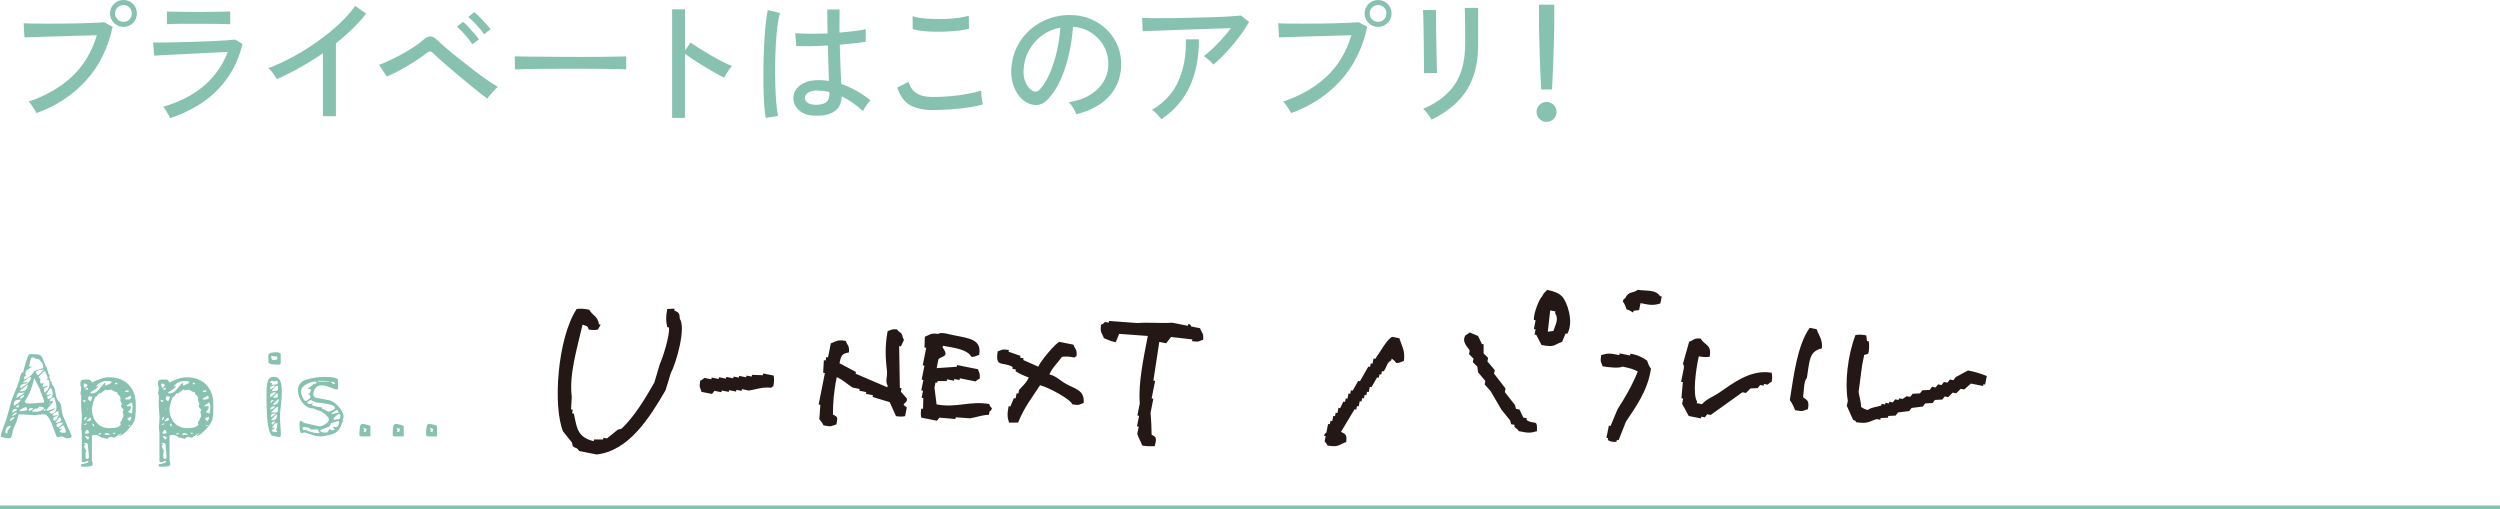 <?xml version="1.0" encoding="UTF-8"?>
<svg id="_レイヤー_2" data-name="レイヤー 2" xmlns="http://www.w3.org/2000/svg" viewBox="0 0 680 138.51">
  <defs>
    <style>
      .cls-1 {
        fill: none;
        stroke: #87c1b0;
        stroke-miterlimit: 10;
        stroke-width: 1.02px;
      }

      .cls-2 {
        fill: #87c1b0;
      }

      .cls-3 {
        fill: #231815;
        fill-rule: evenodd;
      }
    </style>
  </defs>
  <g id="moji">
    <path class="cls-3" d="M315.33,93c-.54,3.51-1.07,7.02-1.61,10.53l.47.09c-.32,1.58-.63,3.16-.95,4.75l.47.09c-.25,1.27-.51,2.53-.76,3.8.15,1.71.29,4.18.29,5.98,1.53.74,1.28,1.17.85,3.13-1.22-.02-1.83.09-3.41-.19-.3-1-1.15-2.25-1.33-3.23.13-.63.25-1.27.38-1.9l-.47-.09c.19-.95.38-1.9.57-2.85l-.47-.09c.22-1.11.44-2.21.66-3.32-.44-5.32.97-12.08,2.18-18.32-2.59-.19-5.19-.38-7.78-.57-.32.76-.63,1.52-.95,2.28-1.58-.33-2.1-.68-3.23-1.14-.49-1.45-1.07-1.42-.76-3.61.6-.18.89-.67,1.14-.76l.95.19.09-.47c2.59.19,5.19.38,7.78.57,2.8-.25,6.64.13,9.39-.1,1.42.28,2.85.57,4.27.85l.09-.47c.82.03.74.61.85.66.79.16,1.58.32,2.37.47.49,1.45,1,1.09.85,3.13-1.37.41-.97.68-3.04.38l.09-.47c-1.93-.22-3.86-.44-5.79-.66-.44.57-.88,1.14-1.33,1.71-.63-.13-1.26-.25-1.9-.38ZM285.46,101.84c1.83.48,2.78,1.54,3.98,2.28,2.75,1.68,5.66,1.81,5.31,5.5-1.37.41-.97.68-3.04.38-.65-1.5-6.5-4.64-8.82-5.22-2.19,3.44-4.18,5.77-5.97,10.16-.82,0-1.64,0-2.47,0-.42-1.4-.56-2.19-.1-4.46l.47.09.95-2.28.47.09.28-1.42.47.09.19-.95c.88-1.11,1.95-1.82,2.65-3.42-.99-.36-2.66-1.05-3.6-1.71l.09-.47-.95-.19.09-.47c-2.65-1.63-4.84.36-4.08-4.27,1.37-.41.97-.68,3.04-.38l-.09.47c1.07.38,2.15.76,3.23,1.14l-.09.47.95.19-.09.47c1.36.6,2.72,1.2,4.08,1.8.57-1.45,4.74-6.48,5.78-6.74,1.26.25,2.53.51,3.79.76.49,1.45,1,1.09.85,3.13-.62.29-.06-.07-.57.38-1.46-.31-2.47-.35-3.41-.19-1.13,1.61-2.54,2.79-3.41,4.75ZM254.73,100.14c1.83-.13,3.67-.25,5.5-.38l.09-.47c1.9.38,3.79.76,5.69,1.14.32,1.09.6.99.48,2.56-.43.11-1.14.76-1.14.76-1.42-.28-2.85-.57-4.27-.85l-.09.47-1.42-.28-.09.47c-.63-.13-1.26-.25-1.9-.38l-.09.47c-.82,0-1.64,0-2.47,0l-.09.47-.47-.09c-.09.47-.19.95-.28,1.42.19,1.52.38,3.04.57,4.55,5.41,1.03,8.92-1.01,14.32-.1.26.7.22.63.76,1.14-.46.9-.02.42-.66.85l-.19.95c-1.78,0-3.55.72-5.12.95-1.3-.09-2.59-.19-3.89-.28l-.09.47c-1.45-.13-2.91-.25-4.36-.38-.22.28-.44.57-.66.85-1.42-.28-2.85-.57-4.27-.85-.14-.82-.19-1.21,0-2.47l.47.09.09-2.94-.47-.09.38-1.9-.47-.09c.19-.95.38-1.9.57-2.85l-.47-.09c.25-1.27.51-2.53.76-3.8l-.47-.09c.32-1.58.63-3.16.95-4.75l-.47-.09c.03-.98.06-1.96.09-2.94,1.45-.49,1.42-1.07,3.6-.76.91-.59,2.88.08,4.36.38,4.23.84,7.54,1.13,6.83,5.31-.94.28-.88.51-2.09.57-1.12-2.03-4.5-2.45-7.78-3.03l-.09.47c2.06,2.7-.44,2.29-1.14,3.23-.16.79-.32,1.58-.47,2.37ZM227.6,102.61c-.84,3.91-1.02,7.04-1.04,10.15,1.44.69,1.26.83.95,2.66-1.62.49-1.03.73-3.51.29-.23-.69-1.08-1.51-1.14-1.71.09-1.3.19-2.59.28-3.89l-.47-.09c.57-2.85,1.14-5.69,1.7-8.54l-.47-.09c.06-1.14.13-2.28.19-3.42l.47.09.19-.95.47.09c.25-1.27.51-2.53.76-3.8,1.55-.53,1.63-1.1,4.08-.67.49,1.45,1,1.09.85,3.13-1.75.37-2.1.55-2.56,2.94,1.49.79,2.97,1.58,4.46,2.37l-.09.47c2.88,1.23,5.76,2.47,8.63,3.7l.09-.47c-.75-1.24,0-2.36-.19-3.99-.39-3.29-.6-6.73.19-10.82,1.09-.32.99-.6,2.56-.48.37.71.85.66,1.23,1.23.38.57.15,1,.66,1.61-.28.6-.57,1.2-.85,1.8l-.47-.09c.06,3.8.13,7.59.19,11.39l.47.09-.19.95c.54.6,1.08,1.2,1.61,1.8.28,1.1-.92,1.27-.85,1.8l.85.66c-.16.79-.32,1.58-.47,2.37-.82.14-1.21.19-2.47,0-.57-1.26-1.14-2.53-1.71-3.8-1.55-.47-3.1-.95-4.65-1.42l.09-.47c-.63-.13-1.26-.25-1.9-.38l.09-.47-1.9-.38.09-.47-1.9-.38c-1.4-.84-2.56-2.09-4.36-2.85ZM158.45,88.31c-1.53,6.7-3.69,13.58-2.93,19.64-.06,1.14-.13,2.28-.19,3.42l.47.09c-.06.32-.13.63-.19.95l.47.09c.85,3.62.76,6.38,5.41,7.5l.09-.47c.82,0,1.64,0,2.47,0l.09-.47c.32.06.63.13.95.19.98-.79,1.96-1.58,2.94-2.37.35-.1.7-.19,1.04-.29,3.41-3.19,6.39-8.11,8.91-12.53.51-1.71,1.01-3.42,1.52-5.12.65-1.25,2.77-7.8,2.46-9.87l-.47-.09c-.37-1.68-.42-2.66,0-4.93.66-.03,1.33-.06,1.99-.1l-.09.47c1.32.6,1.45.84,1.52,2.28,1.73,2.53-.94,11.96-2.46,14.8-.47,1.55-.95,3.1-1.42,4.65-4.41,7.6-10.04,16.51-18.77,17.47l-4.74-.95c-.63-1.1-1.02-.62-1.71-1.33-.09-.35-.19-.7-.28-1.04-.79-.98-1.58-1.96-2.37-2.94-2.8-6.72-1.58-25.26,3.69-33.31.95-.16,1.95-.1,3.41.19,1,1.72,2.3,1.65,2.66,3.98l.47.09c-.25.44-.51.89-.76,1.33-.82.14-1.21.19-2.47,0-.42-1.02-.32-.88-1.71-1.33ZM207.59,101.58l2.85.57c.15.88.15,1.58-.09,2.94-.62.29-.06-.07-.57.38-2.36-.28-4.2.48-6.07.76-.63-.13-1.26-.25-1.9-.38l-.09.47c-.47-.09-.95-.19-1.42-.28l-.09.47-1.9-.38-.09.47c-.63-.13-1.26-.25-1.9-.38l-.09.47c-.63-.13-1.26-.25-1.9-.38l-.66.85c-.95-.19-1.9-.38-2.85-.57-.41-1.37-.68-.97-.38-3.04.49-.13,1.11-.75,1.14-.76l1.9.38.09-.47c.63.13,1.26.25,1.9.38l.09-.47c.63.13,1.26.25,1.9.38l.09-.47c.63.13,1.26.25,1.9.38l.09-.47,1.42.28.09-.47,1.9.38.09-.47,1.42.28.09-.47c.98.03,1.96.06,2.94.09l.09-.47Z"/>
    <path class="cls-3" d="M446.22,82.44c-.13.63-.25,1.27-.38,1.9l-1.52.19-.09.47c-.28-.05-.79-.6-1.8-.85-.22-.74-.57-1.6-1.04-2.18.46-.9.02-.42.66-.85,1.01-2.06,1.99-1.19,3.41-2.28,2.44.35,4.87-.13,6.07,1.71l.47.09-.38,1.9c-1.83.55-2.63.5-5.41-.09ZM540.42,102.24l-.47,2.37-.47-.09-.09.47c-1.11-.22-2.21-.44-3.32-.66-.6.54-1.2,1.08-1.8,1.61l-.95-.19c-.41.41-.82.82-1.23,1.23l-.95-.19-1.23,1.23-.95-.19c-.22.28-.44.57-.66.85l-1.99.1-.66.85-1.99.1-.66.85c-1.01.13-2.02.25-3.04.38l-.66.85c-1.01.13-2.02.25-3.04.38l-.66.85c-.66.03-1.33.06-1.99.1l-.09.47c-.66.03-1.33.06-1.99.1l-.09.47-.95-.19c-2.2.66-2.36,1.35-5.6.86-.43-.65.04-.19-.85-.66-.57-1.26-1.14-2.53-1.71-3.8.09-.47.19-.95.28-1.42-.87-4.72-.04-12.41,2.08-17.84.88-.15,1.58-.15,2.94.09.06.51.13,1.01.19,1.52l.47.09c.13.27.23,2.76-.19,3.42l-1.04.29-.57,2.85c-.32,2.4-.63,4.81-.95,7.21.15,1.19.67,2.59.67,4.08.67.42.71.52,1.8.85,1.07-.8,2.37-.8,3.7-1.23l.09-.47.95.19.09-.47c.32.06.63.13.95.19l.09-.47.95.19.66-.85c.32.06.63.13.95.19l.09-.47.95.19,1.14-.76.95.19.66-.85,1.99-.1.66-.85c.66-.03,1.33-.06,1.99-.1l.66-.85.95.19.66-.85.95.19.66-.85.95.19c.22-.28.44-.57.66-.85l.95.19c.22-.28.44-.57.66-.85,1.11-.6,2.21-1.2,3.32-1.8,2.06.38,3.71.94,5.12,1.52ZM492.23,89.16c.63.13,1.26.25,1.9.38.61,1.82,1.65,2.7,1.42,5.22-3.59.79-3.32,3.54-4.08,8.07-.85.65-.74,3.32-1.04,5.22,1.34.92,1.68,1.08,1.33,3.23-1.62.49-1.03.73-3.51.29-.23-.75-.93-2.17-1.42-2.75,1.06-6.59,2.01-14.86,5.4-19.65ZM420.8,78.84c1.83.36,3.1.81,4.08,1.8,1.3,1.31,3.32,6.8,1.43,10.15l-.47-.09-.95,2.28c-2.38.82-1.87,1.58-5.6.86-.47-.92-.95-1.83-1.42-2.75l-.47-.09.28-1.42-.47-.09.47-2.37-.47-.09c-.14-1.79,1.55-5.93,2.27-6.45.5-1.11.71-.95,1.33-1.71ZM462.07,96.95c-.8,3.48-1.71,10.43-.47,12.24l-.09.47,1.42.28c1.25-1.43,3.03-2.02,4.55-3.04,3.68-2.46,8.57-6.54,14.42-5.51.14.82.19,1.21,0,2.47-.62.19-.85.65-1.14.76l-.95-.19-.09.47-.95-.19c-.22.28-.44.57-.66.85-.66.03-1.33.06-1.99.1-.41.41-.82.82-1.23,1.23l-.95-.19c-2.88,2.06-5.75,4.11-8.63,6.17l-.95-.19c-.22.28-.44.57-.66.85l-.95-.19-.09.47c-1.11-.22-2.21-.44-3.32-.66-.6-1.11-1.2-2.21-1.8-3.32.09-.47.19-.95.28-1.42l-.47-.09c.13-1.45.25-2.91.38-4.37l-.47-.09c.25-1.27.51-2.53.76-3.8.1-.91-.28-1.04-.28-1.04.57-2.02,1.14-4.05,1.71-6.07,1.45-.49,1.09-1,3.13-.86,1.23,2.04,2.99,1.44,2.47,4.93-.88.15-1.58.15-2.94-.09ZM423.08,84.72l-.09.47c1.07,1.56.13,2.99-.47,4.84-.51.06-1.01.13-1.52.19.22-1.93.44-3.86.66-5.79l1.42.28ZM443.48,96.2c2.23.41,3.24,1.01,4.55,1.9.22.74.57,1.6,1.04,2.18-.92,6.17-4.26,10.5-6.82,14.43-.66,1.68-1.33,3.35-1.99,5.03l-.47-.09-.09.47c-.59.23-1.96-.01-2.37-.47l.09-.47-.47-.09.66-3.32.47.09c.63-1.52,1.26-3.04,1.9-4.56,2-3.1,3.9-6.32,5.5-10.25-.98-.61-2.48-1-4.17-1.33-.85.52-3.95.19-5.41-.09-.41-1.37-.68-.97-.38-3.04,1.74-.52,2.27-.56,4.93,0l.09-.47c.95.19,1.9.38,2.85.57l.09-.47ZM399.75,90.43c.76.32,1.52.63,2.28.95.35.73.7,1.45,1.04,2.18l.47.09c0,.82,0,1.64,0,2.47.41.41.82.82,1.23,1.23l-.19.95c.66.79,1.33,1.58,1.99,2.37l-.19.95c1.04,1.36,2.09,2.72,3.13,4.08l-.19.95c.92,1.17,1.83,2.34,2.75,3.51l.28,1.04.95.19c.35.73.7,1.45,1.04,2.18l.95.19-.09.47c2.2,1.46,3.03-.5,2.85,3.04-1.74.52-2.27.56-4.93,0-.39-.7-.74-.66-1.23-1.23l.09-.47-.95-.19-.28-1.04c-.79-.98-1.58-1.96-2.37-2.94-.98-1.68-1.96-3.35-2.94-5.03-.54-.6-1.08-1.2-1.61-1.8l.19-.95c-.66-.79-1.33-1.58-1.99-2.37l-.19-1.52c-.41-.41-.82-.82-1.23-1.23l.19-.95c-.41-.41-.82-.82-1.23-1.23l.19-.95c-.35-.8-2.35-2.33-1.14-4.18,0,0,.96-.53,1.14-.76ZM364.76,117.48c1.46.65,1.6.99,1.42,2.75-2.05.7-1.97,1.51-5.12.95-.17-.61-.68-.91-.76-1.14.09-.47.19-.95.28-1.42l-.47-.09c.3-.83.66-.85.66-.85.16-.79.32-1.58.47-2.37l.47.09.19-.95.47.09.28-1.42.47.09.19-.95.47.09c.09-.47.19-.95.28-1.42l.47.09c.28-.6.57-1.2.85-1.8l.47.09.19-.95.47.09.28-1.42.47.09.19-.95.47.09c.51-.89,1.01-1.77,1.52-2.66l.47.09c.76-1.33,1.52-2.66,2.28-3.99l.47.09.19-.95.47.09.28-1.42.47.09c1.01-1.32,3.35-5.65,4.65-5.98.63.13,1.26.25,1.9.38.63,2.05,1.64,3.33,1.24,6.17-.94.28-.88.51-2.09.57-.41-.66-.62-.72-1.23-1.23l-.09.47c-1.43.86-1.08,1.62-2.09,3.04l-.47-.09-.19.95-.47-.09-.19.95-.47-.09c-.51.89-1.01,1.77-1.52,2.66l-.47-.09-.28,1.42-.47-.09-.19.95-.47-.09-.19.95-.47-.09-.19.95-.47-.09-.28,1.42-.47-.09-.19.95-.47-.09c-1.23,2.06-2.46,4.11-3.7,6.17Z"/>
    <g>
      <path class="cls-2" d="M17.3,113.47c.26.68.66,1.62,1.2,2.82.36.75.69,1.49.99,2.24,0,.27-.1.45-.29.54-.19.09-.47.14-.83.14-.2,0-.4-.03-.58-.1-.18-.07-.29-.11-.34-.14-.32-.16-.6-.24-.85-.24-.11,0-.28.03-.49.1-.21.07-.37.1-.46.1-.11,0-.23-.14-.36-.42-.12-.28-.28-.71-.46-1.27-.07-.16-.13-.32-.19-.49-.06-.17-.12-.34-.19-.53-.05-.09-.19-.46-.44-1.12s-.56-1.22-.93-1.7c-.37-.48-.75-.71-1.14-.71-.45,0-.88.03-1.29.1-.16.02-.35.05-.56.07-.22.02-.47.03-.76.03-.63,0-1.29-.03-1.97-.1-1.36-.07-2.12-.1-2.28-.1-.23.86-.42,1.51-.58,1.95-.16.44-.46,1.18-.92,2.22-.09.23-.16.52-.2.88-.07.48-.16.84-.29,1.09-.12.25-.33.37-.63.37-.41,0-.76-.03-1.05-.08-.29-.06-.69-.18-1.19-.36,0-.38.08-.82.24-1.31.16-.49.4-1.13.71-1.92l.31-.75c.18-.54.37-1.16.56-1.84.19-.68.32-1.14.39-1.39.34-1.43.66-2.53.95-3.3.16-.43.4-1.01.71-1.73.07-.18.22-.54.44-1.07.23-.53.41-1.07.54-1.61l.17-.17c.04-.16.1-.46.17-.9.07-.44.18-.81.34-1.1.16-.29.36-.44.61-.44,0-.36.21-1.22.63-2.58.42-1.36.74-2.13.97-2.31,1.18,0,1.96.02,2.36.07.4.05.71.2.93.48.23.27.46.79.71,1.56l.41.82-.03.31c.14,0,.24.09.32.27.08.18.16.45.25.82.09.39.19.71.29.97.1.26.24.46.42.6-.05,0-.09.02-.14.07l-.1.1c0,.16.07.4.2.71.16.27.24.52.24.75h.44s-.09.11-.14.2-.07.17-.07.24c0,.11.14.35.41.71.27.41.41.66.41.75l.14.75c.14.93.31,1.6.51,2.01.18.34.37.59.58.75.16.14.29.33.39.58.1.25.2.78.29,1.6.07.68.23,1.36.49,2.04ZM2.39,116.75c.31-.33.49-.63.56-.9l-.31-.03c-.32,0-.59.18-.82.54-.23.36-.34.71-.34,1.05,0,.16.02.28.05.37.03.09.12.14.25.14.11,0,.2-.08.27-.26.07-.17.1-.29.1-.36h-.27s.19-.23.49-.56ZM3.48,114.03c.28-.24.47-.4.56-.49l-.44-.03c-.2,0-.4.11-.59.34s-.29.37-.29.44l.03.27c.2-.11.45-.29.73-.53ZM4.65,112.25h-.24c-.32,0-.72.28-1.22.85.57,0,1.05-.28,1.46-.85ZM3.92,112c.31-.15.55-.33.73-.56-.05-.16-.22-.24-.51-.24-.25,0-.44.08-.58.24-.14.16-.2.36-.2.61l.03.2s.22-.11.53-.25ZM4.19,108.97c-.28.17-.43.5-.43,1l.04.41c.13-.09.36-.23.66-.41.31-.18.57-.37.78-.58s.37-.43.46-.68h-.2c-.59,0-1.02.09-1.31.26ZM5.09,110.79v-.81l-.88.81h.88ZM4.8,107.14c-.1.21-.19.44-.25.66-.07.23-.11.39-.14.48.2-.11.56-.32,1.07-.63.51-.31.93-.58,1.27-.83h-1.49c-.2,0-.36.11-.46.32ZM6.84,111.71c.35-.09.53-.26.53-.51,0-.14-.04-.24-.12-.32-.08-.08-.18-.12-.29-.12-.07,0-.32.11-.75.32s-.75.4-.95.56c.04.14.15.2.31.2h.2c.36,0,.72-.05,1.07-.14ZM6.18,105.66c-.2.14-.38.27-.54.41-.16.14-.24.26-.24.37.75,0,1.26-.11,1.53-.32.27-.21.49-.7.65-1.44h-.2c-.25.29-.64.62-1.19.99ZM6.52,107.43c-.09.05-.24.11-.44.2-.2.09-.36.2-.48.32-.11.12-.17.28-.17.46.23,0,.47-.09.73-.27s.39-.37.39-.58l-.04-.14ZM7.23,104.23c-.16.07-.39.12-.68.17-.36.07-.63.16-.8.27-.17.11-.26.34-.26.68,0,.04.03.09.08.14.06.05.1.07.12.07,1.86-1.09,2.78-2.07,2.78-2.96h-.24c-.14,0-.5.21-1.1.65s-.9.71-.9.85c.18,0,.41-.04.68-.12.27-.08.49-.12.65-.12-.07.18-.18.31-.34.37ZM6.49,102.98l.03.24c.57-.16,1.1-.44,1.6-.85s.88-.88,1.15-1.43l2.51-.85c0-.77-.22-1.37-.66-1.8-.44-.43-.66-.66-.66-.68l-.41.03c-.07,0-.26-.07-.56-.22s-.53-.22-.66-.22c-.2,0-.35.11-.44.34-.09.23-.17.56-.24.99-.02.25-.06.49-.12.71s-.14.37-.25.44h.85c-.09.16-.21.29-.36.39-.15.1-.29.19-.43.25-.32.16-.55.33-.7.53s-.22.5-.22.93c0,.16.03.27.09.34.06.07.17.1.36.1-.59,0-.88.25-.88.75ZM9.27,102.84c-.18,1.09-.49,2.18-.93,3.28-.44,1.1-.97,2.1-1.58,3.01l-.03.1c0,.34.42.51,1.26.51.43,0,.82-.01,1.15-.03.34-.02.62-.04.85-.07.91-.09,1.58-.14,2.04-.14,0-.41-.22-1.11-.64-2.11-.05-.09-.14-.3-.27-.63-.14-.33-.2-.58-.2-.77l-1.63-3.16ZM8.01,111.15c-.18.15-.27.35-.27.59.45,0,.89-.24,1.32-.71l-.44-.07c-.23-.02-.43.04-.61.19ZM11.02,111.77c.4-.14.72-.38.97-.75-.07-.14-.23-.24-.49-.32-.26-.08-.46-.12-.59-.12s-.33.12-.58.36c-.25.24-.4.4-.44.49v-.41c-.36.16-.64.29-.83.41-.19.11-.29.28-.29.51l.88.03c.52,0,.98-.07,1.38-.2ZM9.93,101.67c.15.24.27.36.36.36.16,0,.46-.25.92-.75.27-.32.53-.57.78-.75-1.02,0-1.78.2-2.27.61,0,.11.07.29.22.53ZM13.45,104.71c0-.41-.03-.76-.08-1.05-.06-.29-.21-.44-.46-.44-.09.02-.2.08-.34.17-.14.09-.26.19-.37.31l.81-.85c0-.09-.12-.43-.36-1.02-.24-.59-.39-.88-.46-.88h-.2l-1.46,1.46-.03.14c0,.11.07.22.22.32.15.1.29.16.43.19-.11.02-.18.09-.2.2-.02.11-.03.23-.03.34,0,.5.11.75.34.75.07,0,.25-.09.54-.27,0,.16-.04.35-.12.58-.08.23-.12.41-.12.54.16,0,.29-.01.39-.03s.2-.04.29-.07c.32-.09.58-.14.78-.14-.07.14-.21.24-.42.32-.22.08-.37.15-.48.22s-.15.22-.15.44v.2c0,.29.08.52.24.68.84-.7,1.26-1.4,1.26-2.11ZM12.43,111.23c-.34.02-.51.2-.51.54.29,0,.46-.18.51-.54ZM12.84,107.43c.14,0,.35-.03.65-.1s.5-.1.61-.1l-1.26.65-.03.07c0,.11.04.24.14.37.09.14.16.2.2.2.34,0,.62-.15.85-.44.23-.29.34-.61.34-.95,0-.32-.06-.66-.17-1.02s-.28-.54-.51-.54c-.16.2-.43.62-.82,1.26-.18.18-.27.28-.27.31.09.2.18.31.27.31ZM13.68,112.4c.09.06.23.08.41.08.39,0,.69-.16.92-.49.23-.33.34-.69.34-1.07,0-.41-.03-.77-.1-1.09-.07-.32-.16-.65-.27-1-.11-.35-.19-.61-.24-.76-.27,0-.53.1-.78.31-.25.2-.43.45-.54.75h1.05v.2c-.09.11-.37.44-.85.97-.47.53-.81.98-1.02,1.34l.41.03c.27,0,.63-.11,1.09-.34.45-.2.79-.31,1.02-.31-.25.32-.81.66-1.7,1.02.09.18.18.3.27.36ZM13.89,109.57c-.32,0-.48.14-.48.41l.48-.41ZM14.84,114.39c.23,0,.47-.2.73-.61s.39-.74.39-.99v-.17c0-.54-.1-.81-.31-.81-.02.02-.23.16-.63.42s-.64.48-.73.66c.02,0,.06.03.1.1.04.07.11.1.2.1.14-.05.33-.08.58-.12.25-.03.43-.06.54-.08-.11.18-.33.32-.65.41-.23.09-.38.18-.47.25s-.14.2-.14.36c0,.32.12.48.37.48ZM15.89,113.85c-.18.23-.34.45-.48.66-.14.21-.24.38-.31.49.27,0,.59-.06.95-.19.36-.12.54-.3.54-.53,0-.52-.1-.78-.31-.78-.09,0-.23.11-.41.34ZM15.93,116.23l1.09-.99v-.34c-.27,0-.62.07-1.04.2-.42.14-.63.31-.63.51,0,.11.06.25.17.41.11.16.23.24.34.24l.07-.03ZM17.9,117.35c0-.39-.23-.96-.68-1.73-.05.05-.18.13-.39.25-.22.12-.39.26-.53.41-.14.15-.2.29-.2.42.29,0,.6-.08.92-.24l-.82.85c.09.27.5.41,1.22.41.32,0,.48-.12.48-.37Z"/>
      <path class="cls-2" d="M24.08,125.36c-.16,0-.31.02-.44.07-.14.04-.23.08-.27.1-.23.11-.45.17-.68.17-.29,0-.44-.09-.44-.27v-7.71c0-.23-.03-.48-.08-.77-.06-.28-.08-.46-.08-.53,0-.34.03-.83.1-1.46l.07-1.46c0-.63-.03-1.17-.1-1.6-.07-1.02-.1-1.81-.1-2.38,0-1.18,0-1.88.03-2.11l-.24-.17c.04-.2.09-.45.14-.75.04-.29.08-.54.1-.75,0-.04-.08-.46-.24-1.26,0-.57.1-.92.31-1.05.2-.14.63-.2,1.29-.2.41,0,.68.01.82.03.14.02.26.1.37.24.11.14.24.32.37.54.75-.39,1.53-.72,2.36-1,.83-.28,1.57-.43,2.22-.43,2.29,0,4.08.67,5.38,2.01,1.3,1.34,1.95,3.09,1.95,5.27v1.49c0,1.47-.13,2.53-.41,3.16-.16.39-.5.91-1.04,1.56-.53.66-1.09,1.24-1.68,1.73-.59.5-1.09.75-1.49.75.57-.5.85-.76.85-.78s-.01-.03-.03-.03c-.05,0-.33.17-.85.51l-.99.65c-.07.09-.14.14-.2.14s-.2-.04-.41-.12c-.2-.08-.37-.12-.51-.12-.34,0-.66.18-.95.54-.16-.02-.79-.17-1.9-.44-.09-.23-.31-.39-.65-.49-.34-.1-.62-.15-.85-.15-.11,0-.28.03-.49.08s-.32.11-.32.15v6.73c.14.36.2.76.2,1.19,0,.14-.18.26-.54.36-.36.1-.93.15-1.7.15-.39,0-.68-.01-.88-.03v-.65c1.34-.14,2-.44,2-.92ZM22.73,109.21c.12.1.22.15.29.15.04,0,.1-.06.17-.17s.1-.21.1-.31h-.82c.04.11.13.22.25.32ZM22.85,105.2c.09.22.17.33.24.36.14-.11.28-.25.43-.41.15-.16.22-.27.22-.34,0-.14-.11-.25-.32-.36-.22-.1-.38-.15-.49-.15-.04.02-.1.08-.15.17-.06.09-.08.17-.08.24.02.11.08.28.17.49ZM23.4,124.72s.09.08.14.1c.43,0,.64-.12.64-.37,0-.27-.02-.57-.05-.88-.03-.32-.05-.56-.05-.71-.09-.73-.14-1.27-.14-1.63,0-.52-.25-.78-.75-.78-.09,0-.19.04-.29.12-.1.08-.18.13-.22.15h.61c-.11.11-.21.24-.29.37-.08.14-.12.24-.12.31.04.18.16.45.34.8s.28.54.31.56l-.24.17v1.7s.06.06.1.1ZM23.09,115.29c-.16.06-.24.13-.24.22l.03.1s.17-.06.39-.12c.21-.06.37-.15.46-.29h-.1c-.2,0-.39.03-.54.08ZM23.01,113.73c-.08.15-.12.36-.12.63.27-.16.45-.31.53-.44.08-.14.12-.34.12-.61-.27.14-.45.28-.53.42ZM23.09,105.96h.85v-.48c-.29,0-.58.16-.85.48ZM23.09,117.92l.58.03c.34,0,.51-.12.51-.37,0-.11-.04-.24-.13-.39-.09-.15-.19-.25-.31-.32-.36.18-.58.53-.65,1.05ZM23.38,119.06c.08.15.15.26.22.34.07.08.18.13.34.15.18-.18.27-.43.27-.75-.39,0-.61-.09-.68-.27-.02,0-.17.07-.44.2.11.07.21.18.29.32ZM24.79,114.12c0-.07-.02-.17-.05-.31s-.1-.2-.19-.2c-.07,0-.14.03-.2.1l-.82.85c.84,0,1.26-.15,1.26-.44ZM23.74,111.4h.2v-.41l-.2.41ZM24.19,108.84c.15.15.27.24.36.29.16-.09.29-.3.39-.63.1-.33.19-.54.25-.63h-.85l.2-.2-.1-.03c-.14,0-.25.11-.36.32-.1.22-.15.39-.15.53.02.09.11.21.25.36ZM24.99,107.02c.48,0,.91-.16,1.31-.49.4-.33.82-.79,1.27-1.38.29-.36.53-.63.7-.8s.33-.27.49-.29c0,.02-.03.09-.1.2-.07.11-.1.19-.1.24s.03.12.08.22c.06.1.1.16.12.19.25-.14.46-.24.64-.31.45-.11.79-.35,1.02-.71-.18-.11-.35-.19-.49-.22-.15-.03-.35-.05-.59-.05-.77,0-1.39.11-1.87.34-.48.23-.95.62-1.43,1.19l.07.03c.07,0,.15-.03.25-.1.1-.07.21-.12.32-.17l.03.1c0,.16-.11.33-.34.53-.23.19-.56.41-.99.66-.5.32-.78.52-.85.61.09.14.24.2.44.2ZM26.3,114.98c.87.99,2.04,1.48,3.52,1.48.75,0,1.38-.07,1.9-.2.52-.14.92-.43,1.19-.88-.07-.02-.11-.07-.14-.15s-.03-.16-.03-.25c0-.11.03-.22.09-.32.06-.1.14-.15.25-.15,0-.2.09-.46.27-.78.02-.04.07-.14.14-.29.07-.15.1-.29.1-.42,0-.11-.03-.28-.1-.49-.07-.21-.1-.38-.1-.49,0-.07.04-.16.12-.27.08-.11.13-.18.15-.2,0-.07-.12-.24-.37-.51-.25-.27-.37-.45-.37-.54s.04-.21.12-.36c.08-.15.12-.24.12-.29-.04-.07-.12-.23-.24-.48-.11-.25-.17-.41-.17-.48v-.58c0-.2-.03-.36-.1-.46-.07-.1-.18-.23-.34-.39-.29-.2-.44-.46-.44-.78-.2,0-.49-.1-.85-.29-.36-.19-.61-.33-.75-.43l-1.29.2v-.24c-.14,0-.29.06-.46.17s-.33.24-.49.37c-.41.36-.72.54-.95.54-.09,0-.16-.01-.2-.03l-.61.88h-.2c-.16,0-.38.47-.66,1.41s-.42,1.63-.42,2.06c.02,1.45.47,2.67,1.34,3.65ZM25.57,115.89c.04-.09.07-.16.07-.2-.05-.16-.14-.28-.27-.36-.14-.08-.26-.12-.37-.12l.41.82c.07,0,.12-.04.17-.14ZM26.69,118.13h.81v-.31c-.5,0-.77.1-.81.31ZM29.54,117.92c-.18-.11-.35-.17-.51-.17-.32,0-.51.18-.58.54h1.56c-.14-.14-.29-.26-.47-.37ZM31.34,117.72h-.71l.41.41c.2-.11.31-.25.31-.41ZM31.33,104.2c-.08.09-.12.19-.12.31h.71c0-.11-.03-.21-.08-.31s-.14-.14-.26-.14c-.09,0-.18.04-.25.14ZM34.23,106.24c-.09.07-.17.19-.24.37l.41.03h.1c.32,0,.5-.09.54-.27-.07-.11-.13-.18-.19-.2-.06-.02-.14-.03-.25-.03-.16,0-.28.03-.37.1ZM34.4,108.68c.84,0,1.26-.18,1.26-.54,0-.05-.02-.12-.05-.24-.03-.11-.08-.19-.15-.24-.29.11-.61.26-.95.44-.34.18-.51.31-.51.37,0,.14.14.2.41.2ZM35.21,112.23c.23.1.37.18.44.22h.1c.11,0,.2-.27.25-.8.06-.53.08-.96.08-1.27,0-.18-.04-.37-.12-.58-.08-.2-.19-.31-.32-.31-.27.27-.5.45-.7.53s-.32.14-.39.19c-.07.05-.1.14-.1.27h1.12s.01.07.03.15c.02.08.03.18.03.29,0,.16-.1.35-.29.58-.19.23-.37.4-.53.51.02.04.15.12.37.22ZM35.69,113.61l-.04-.31c-.14.04-.32.13-.54.25-.23.12-.4.25-.51.39l.64.61c.29-.2.44-.52.44-.95ZM34.98,115.72c0,.11.02.21.07.31l.41-.41-.37-.03c-.07.02-.1.07-.1.14Z"/>
      <path class="cls-2" d="M45.2,125.36c-.16,0-.31.02-.44.07-.13.04-.23.08-.27.1-.23.11-.45.17-.68.17-.29,0-.44-.09-.44-.27v-7.71c0-.23-.03-.48-.08-.77-.06-.28-.08-.46-.08-.53,0-.34.03-.83.1-1.46l.07-1.46c0-.63-.03-1.17-.1-1.6-.07-1.02-.1-1.81-.1-2.38,0-1.18.01-1.88.03-2.11l-.24-.17c.04-.2.09-.45.13-.75.05-.29.08-.54.1-.75,0-.04-.08-.46-.24-1.26,0-.57.1-.92.3-1.05.2-.14.63-.2,1.29-.2.41,0,.68.01.82.03.13.02.26.1.37.24.11.14.24.32.37.54.75-.39,1.53-.72,2.36-1s1.57-.43,2.22-.43c2.29,0,4.08.67,5.38,2.01,1.3,1.34,1.95,3.09,1.95,5.27v1.49c0,1.47-.14,2.53-.41,3.16-.16.39-.5.91-1.04,1.56-.53.66-1.09,1.24-1.68,1.73-.59.5-1.09.75-1.49.75.57-.5.85-.76.85-.78s-.01-.03-.03-.03c-.04,0-.33.17-.85.51l-.99.65c-.07.09-.14.14-.2.14s-.2-.04-.41-.12c-.2-.08-.37-.12-.51-.12-.34,0-.66.18-.95.54-.16-.02-.79-.17-1.9-.44-.09-.23-.31-.39-.64-.49-.34-.1-.62-.15-.85-.15-.11,0-.28.03-.49.08-.22.06-.32.11-.32.15v6.73c.13.36.2.76.2,1.19,0,.14-.18.26-.54.36s-.93.15-1.7.15c-.38,0-.68-.01-.88-.03v-.65c1.34-.14,2-.44,2-.92ZM43.86,109.21c.12.1.22.15.29.15.04,0,.1-.06.17-.17s.1-.21.1-.31h-.81c.04.11.13.22.25.32ZM43.97,105.2c.09.22.17.33.24.36.14-.11.28-.25.42-.41s.22-.27.22-.34c0-.14-.11-.25-.32-.36-.21-.1-.38-.15-.49-.15-.05.02-.1.08-.15.17-.06.09-.08.17-.08.24.02.11.08.28.17.49ZM44.52,124.72s.09.08.14.1c.43,0,.65-.12.65-.37,0-.27-.02-.57-.05-.88-.04-.32-.05-.56-.05-.71-.09-.73-.14-1.27-.14-1.63,0-.52-.25-.78-.75-.78-.09,0-.19.04-.29.12-.1.08-.18.13-.22.15h.61c-.11.11-.21.24-.29.37-.08.14-.12.24-.12.31.05.18.16.45.34.8.18.35.28.54.31.56l-.24.17v1.7s.06.06.1.1ZM44.21,115.29c-.16.06-.24.13-.24.22l.03.1s.18-.06.39-.12c.22-.06.37-.15.46-.29h-.1c-.2,0-.38.03-.54.08ZM44.13,113.73c-.08.15-.12.36-.12.63.27-.16.45-.31.53-.44.08-.14.12-.34.12-.61-.27.14-.45.28-.53.42ZM44.21,105.96h.85v-.48c-.29,0-.58.16-.85.48ZM44.21,117.92l.58.03c.34,0,.51-.12.51-.37,0-.11-.05-.24-.14-.39-.09-.15-.19-.25-.31-.32-.36.18-.58.53-.64,1.05ZM44.5,119.06c.08.15.15.26.22.34.07.08.18.13.34.15.18-.18.27-.43.27-.75-.38,0-.61-.09-.68-.27-.02,0-.17.07-.44.2.11.07.21.18.29.32ZM45.91,114.12c0-.07-.02-.17-.05-.31-.03-.14-.1-.2-.19-.2-.07,0-.13.03-.2.1l-.82.85c.84,0,1.26-.15,1.26-.44ZM44.86,111.4h.2v-.41l-.2.41ZM45.32,108.84c.15.15.27.24.36.29.16-.09.29-.3.39-.63.1-.33.19-.54.25-.63h-.85l.2-.2-.1-.03c-.14,0-.25.11-.36.32-.1.22-.15.39-.15.53.02.09.11.21.25.36ZM46.11,107.02c.47,0,.91-.16,1.31-.49.4-.33.82-.79,1.27-1.38.29-.36.53-.63.7-.8s.33-.27.49-.29c0,.02-.03.09-.1.2-.07.11-.1.19-.1.24s.03.12.08.22c.06.1.1.16.12.19.25-.14.46-.24.65-.31.45-.11.79-.35,1.02-.71-.18-.11-.35-.19-.49-.22s-.35-.05-.59-.05c-.77,0-1.39.11-1.87.34-.47.23-.95.62-1.43,1.19l.07.03c.07,0,.15-.03.26-.1.1-.07.21-.12.32-.17l.03.1c0,.16-.11.33-.34.53-.23.19-.55.41-.98.66-.5.32-.78.52-.85.61.09.14.24.2.44.2ZM47.42,114.98c.87.99,2.04,1.48,3.51,1.48.75,0,1.38-.07,1.9-.2.52-.14.92-.43,1.19-.88-.07-.02-.11-.07-.14-.15-.02-.08-.03-.16-.03-.25,0-.11.03-.22.08-.32.06-.1.14-.15.26-.15,0-.2.09-.46.27-.78.02-.04.07-.14.14-.29.07-.15.1-.29.1-.42,0-.11-.03-.28-.1-.49-.07-.21-.1-.38-.1-.49,0-.07.04-.16.12-.27.08-.11.13-.18.15-.2,0-.07-.12-.24-.37-.51-.25-.27-.37-.45-.37-.54s.04-.21.12-.36c.08-.15.12-.24.12-.29-.05-.07-.12-.23-.24-.48-.11-.25-.17-.41-.17-.48v-.58c0-.2-.04-.36-.1-.46-.07-.1-.18-.23-.34-.39-.29-.2-.44-.46-.44-.78-.2,0-.49-.1-.85-.29-.36-.19-.61-.33-.75-.43l-1.29.2v-.24c-.13,0-.29.06-.46.17-.17.11-.33.24-.49.37-.41.36-.72.54-.95.54-.09,0-.16-.01-.2-.03l-.61.88h-.2c-.16,0-.38.47-.66,1.41-.28.94-.43,1.63-.43,2.06.02,1.45.47,2.67,1.34,3.65ZM46.69,115.89c.05-.09.07-.16.07-.2-.05-.16-.14-.28-.27-.36-.14-.08-.26-.12-.37-.12l.41.82c.07,0,.12-.04.17-.14ZM47.81,118.13h.82v-.31c-.5,0-.77.1-.82.31ZM50.66,117.92c-.18-.11-.35-.17-.51-.17-.32,0-.51.18-.58.54h1.56c-.14-.14-.29-.26-.48-.37ZM52.46,117.72h-.71l.41.41c.2-.11.31-.25.31-.41ZM52.45,104.2c-.08.09-.12.19-.12.31h.71c0-.11-.03-.21-.09-.31s-.14-.14-.25-.14c-.09,0-.18.04-.26.14ZM55.35,106.24c-.09.07-.17.19-.24.37l.41.03h.1c.32,0,.5-.09.54-.27-.07-.11-.13-.18-.19-.2-.06-.02-.14-.03-.26-.03-.16,0-.28.03-.37.1ZM55.52,108.68c.84,0,1.26-.18,1.26-.54,0-.05-.02-.12-.05-.24-.04-.11-.09-.19-.15-.24-.29.11-.61.26-.95.44s-.51.31-.51.37c0,.14.14.2.41.2ZM56.34,112.23c.23.1.37.18.44.22h.1c.11,0,.2-.27.25-.8.06-.53.08-.96.08-1.27,0-.18-.04-.37-.12-.58-.08-.2-.19-.31-.32-.31-.27.27-.51.45-.7.53-.19.08-.32.14-.39.19-.07.05-.1.14-.1.27h1.12s.01.07.03.15c.02.08.04.18.04.29,0,.16-.1.35-.29.58-.19.23-.37.4-.53.51.02.04.15.12.37.22ZM56.81,113.61l-.03-.31c-.14.04-.32.13-.54.25s-.4.25-.51.39l.65.61c.29-.2.44-.52.44-.95ZM56.1,115.72c0,.11.02.21.07.31l.41-.41-.37-.03c-.07.02-.1.07-.1.14Z"/>
      <path class="cls-2" d="M73.55,117.86c-.16-.23-.26-.44-.31-.65-.32-1.31-.52-2.69-.61-4.13-.09-1.44-.14-3.14-.14-5.11v-1.09c0-1.43.12-2.51.37-3.26s.79-1.12,1.63-1.12,1.41.36,1.71,1.07c.31.71.46,1.64.46,2.77,0,1.25-.09,2.62-.27,4.11-.16,1.16-.24,2.17-.24,3.06,0,.57.04,1.39.14,2.48.02.27.04.6.07.99.02.39.03.84.03,1.36,0,.36-.15.54-.44.54-.27-.04-.62-.11-1.04-.2-.42-.09-.78-.17-1.07-.24-.05-.16-.15-.35-.31-.58ZM74.16,95.89c.45-.06.84-.08,1.15-.08.18,0,.4.05.66.15.26.1.39.2.39.29v2.51c0,.29-.2.44-.61.44-.54,0-1.14-.04-1.78-.14-.64-.09-.97-.26-.97-.51v-2.14l.44-.37s.26-.1.71-.15ZM73.41,105.62s.03.1.09.15c.06.06.11.08.15.08.2,0,.45-.15.75-.46s.48-.49.54-.56h-.14c-.18,0-.45.06-.82.17-.36.11-.54.31-.54.58l-.03.03ZM74.2,104.64c.91,0,1.36-.14,1.36-.41s-.03-.45-.09-.54-.16-.14-.32-.14c-.05,0-.15.04-.31.12-.16.08-.27.12-.34.12-.04,0-.1-.04-.17-.12-.07-.08-.16-.12-.27-.12-.16,0-.28.03-.36.08-.08.06-.16.18-.25.36.18.18.35.27.51.27l.1-.03-.2.41h.34ZM73.53,107.88c.06.06.1.09.12.09.5-.27.99-.68,1.46-1.22l-.31-.03c-.36,0-.68.08-.95.25-.27.17-.41.43-.41.77,0,.05.03.1.08.15ZM73.89,110.72c-.27.18-.41.41-.41.68.25,0,.52-.1.82-.29.29-.19.44-.41.44-.66-.29,0-.58.09-.85.27ZM73.62,109.36l.03.34.85-.88-.2-.03c-.45,0-.68.19-.68.58ZM74.59,111.3c-.4.36-.71.66-.93.88h1.66c.14,0,.22-.14.25-.43.03-.28.05-.64.05-1.07h-.31c-.09.05-.33.25-.73.61ZM73.86,113.44l1.09-.85v-.2c-.86.11-1.29.32-1.29.61s.07.44.2.44ZM73.89,97.56c.09.24.24.36.44.36.41,0,.7-.03.87-.1.17-.07.25-.24.25-.51,0-.11-.05-.26-.14-.44-.07.02-.15.07-.25.14s-.22.1-.36.1l.24-.24h-1.19c0,.23.04.46.14.7ZM73.86,106.47c.32-.11.68-.17,1.09-.17.2,0,.35-.02.44-.07s.15-.16.19-.36c.03-.19.05-.51.05-.97-.59,0-1.18.52-1.77,1.56ZM75.03,113.98c.21-.23.32-.62.32-1.19h-.24l-1.26,1.26v.27c.57,0,.96-.11,1.17-.34ZM73.92,115.32c.05.08.09.14.14.19l.88-.82-.34-.03c-.43,0-.68.15-.75.44,0,.07.02.14.07.22ZM74.42,117.47c.28.06.62.08,1,.08,0-.2-.06-.38-.19-.53-.12-.15-.19-.23-.19-.25.27-.14.41-.69.41-1.66h-.51s-.21.18-.49.54-.42.59-.42.68v.03h.92l-1.09.65c.09.25.28.4.56.46ZM74.3,108.17l.31.03c.16,0,.36-.02.59-.05s.36-.1.36-.19v-1.02c-.61.32-1.03.73-1.26,1.22ZM75.83,108.61h-.27l-1.26,1.26v.24c1.02,0,1.53-.5,1.53-1.49Z"/>
      <path class="cls-2" d="M93.3,114.41c.06.06.11.08.15.08-.23.16-.39.39-.48.68-.09.29-.15.48-.17.54-.29.7-.64,1.23-1.04,1.6s-.82.62-1.27.76c-.45.15-1.1.3-1.94.46-.36.05-.62.09-.78.14l-.61.03-1.53-.2c-.11,0-.55-.14-1.32-.41-.91-.32-1.43-.48-1.56-.48-.11,0-.23.04-.34.12-.11.08-.21.12-.3.12-.43,0-.65-.79-.65-2.38,0-.66.11-.99.34-.99.16.05.36.16.61.34.25.18.43.27.54.27l3.97.88c.27,0,.61-.1,1.02-.29.41-.19.76-.44,1.07-.73.31-.29.46-.59.46-.88,0-.25-.18-.55-.53-.92-.35-.36-.74-.69-1.17-.98-.43-.29-.69-.44-.78-.44-.2,0-.4-.04-.59-.12-.19-.08-.37-.16-.53-.25-.36-.18-.63-.27-.82-.27-.7,0-1.36-.25-1.97-.75-.61-.5-1.1-1.13-1.48-1.89-.37-.76-.56-1.5-.56-2.22,0-1.54.8-2.54,2.39-3.01,1.6-.46,3.19-.7,4.77-.7,2.49,0,3.74.29,3.74.88v2.24c0,.2-.2.31-.61.31-1-.41-1.76-.7-2.28-.87-.52-.17-1.07-.26-1.66-.26-.68,0-1.21.26-1.6.77s-.58,1.1-.58,1.78c0,.09.07.24.22.46.15.22.3.33.46.36l3.57.65c.59.11,1.19.43,1.82.95.62.52,1.14,1.12,1.56,1.8.42.68.63,1.29.63,1.83-.02.09-.07.23-.15.41-.08.18-.12.33-.12.44,0,.02.03.06.08.12ZM82.29,108.07c.26.66.58.99.97.99.07,0,.25-.12.56-.37.31-.25.5-.41.59-.48,0-.36-.04-.61-.12-.73s-.25-.23-.53-.32c.27,0,.47-.14.59-.42.12-.28.21-.55.26-.8-.09-.07-.27-.12-.54-.17-.27-.04-.41-.09-.41-.14,0-.02.24-.16.73-.41.49-.25.77-.52.87-.81.57,0,.85-.09.85-.27,0-.23-.16-.34-.48-.34-.41,0-.91.11-1.51.34-.6.23-1.12.54-1.56.93-.44.4-.66.85-.66,1.38,0,.43.13.97.39,1.63ZM86.81,117.77c.08-.03.12-.08.12-.15-.11-.04-.21-.17-.29-.37-.08-.2-.13-.35-.15-.44h-2.07c-.14-.32-.38-.5-.73-.56-.35-.06-.82-.08-1.41-.08,0,.57.15.85.44.85.25,0,.4-.07.44-.2.11.25.62.48,1.53.7.91.22,1.55.32,1.94.32.04,0,.11-.02.19-.05ZM90.26,111.67c.45-.2.75-.41.88-.61,0-.45-.4-.78-1.21-.99s-1.84-.37-3.11-.51c-.52-.04-.83-.08-.92-.1-.13-.04-.37-.16-.71-.36s-.53-.29-.58-.29c-.36,0-.71.22-1.05.65.14.29.37.44.71.44.14,0,.32-.04.56-.12.24-.08.45-.12.63-.12-.02.02-.11.06-.27.12-.16.06-.28.16-.37.32.11.18.51.34,1.19.48.68.14,1.19.2,1.53.2v.34c.2.02.54.19,1.02.51.41.23.63.34.68.34.23,0,.57-.1,1.02-.31ZM86.52,103.79h3.33c-.48-.09-.93-.15-1.38-.17-.44-.02-.83-.03-1.17-.03h-.78v.2ZM91.97,115.78c.15-.27.22-.55.22-.85,0-.2-.02-.35-.07-.44l-2.04.61c-.11.11-.2.27-.25.48s-.12.34-.19.41l-2.51.99v.14c0,.36.43.54,1.29.54.34,0,.56-.03.66-.1.1-.07.19-.18.25-.34.05-.25.22-.45.51-.61,0,.18.03.29.08.34.06.05.16.07.32.07h.2c.27,0,.49-.07.65-.2-.07-.11-.18-.21-.32-.29s-.24-.13-.29-.15l.41-.37c.05.09.11.15.19.17.08.02.16.03.26.03.27,0,.48-.14.63-.41ZM90.16,103.89s-.07.09-.07.14c.09.11.21.21.36.29.15.08.3.12.46.12l.2-.03c0-.18-.09-.33-.27-.44-.18-.11-.37-.17-.58-.17-.02.02-.06.06-.1.1ZM91.65,111.57c-.23,0-.53.15-.92.44-.38.29-.6.5-.64.61.23,0,.52-.04.88-.14.34-.11.7-.17,1.09-.17,0-.5-.14-.75-.41-.75ZM92.6,113.03c0-.14-.03-.24-.09-.31-.06-.07-.19-.1-.39-.1h-.03c-.07,0-.31.18-.73.54-.42.36-.63.59-.63.68v.31c.59,0,1.05-.05,1.38-.15.33-.1.49-.37.49-.8v-.17Z"/>
      <path class="cls-2" d="M97.9,116.16c.09-.57.32-.85.68-.85.27,0,.7.07,1.29.22.59.15.88.29.88.42v2.75h-2.55l-.41-.24-.03-.41c0-.7.04-1.34.14-1.9ZM98.85,117.48s.14.03.34.03c.34,0,.51-.26.51-.78l-.04-.1-.81-.24-.03.1c0,.07.04.15.12.24.08.09.12.18.12.27,0,.25-.07.41-.2.48Z"/>
      <path class="cls-2" d="M106.96,116.16c.09-.57.32-.85.68-.85.27,0,.7.07,1.29.22.59.15.88.29.88.42v2.75h-2.55l-.41-.24-.03-.41c0-.7.04-1.34.14-1.9ZM107.91,117.48s.14.03.34.03c.34,0,.51-.26.51-.78l-.03-.1-.82-.24-.03.1c0,.07.04.15.12.24.08.09.12.18.12.27,0,.25-.07.41-.2.48Z"/>
      <path class="cls-2" d="M116.03,116.16c.09-.57.32-.85.68-.85.27,0,.7.07,1.29.22s.88.29.88.42v2.75h-2.55l-.41-.24-.03-.41c0-.7.04-1.34.14-1.9ZM116.98,117.48s.14.03.34.03c.34,0,.51-.26.51-.78l-.03-.1-.82-.24-.03.1c0,.07.04.15.12.24.08.09.12.18.12.27,0,.25-.07.41-.2.48Z"/>
    </g>
    <g>
      <path class="cls-2" d="M9.94,30.76c-.1-.22-.28-.54-.54-.95s-.54-.83-.84-1.25-.56-.73-.78-.93c4.78-1.62,8.73-3.91,11.86-6.86,3.12-2.95,5.36-6.68,6.7-11.19-1.1.02-2.39.06-3.87.11-1.48.05-3.03.09-4.63.13-1.61.04-3.16.08-4.67.13-1.51.05-2.83.09-3.98.13-1.15.04-1.99.07-2.54.09l-.22-3.85c.65.05,1.54.08,2.69.09s2.45.02,3.9.02,2.95,0,4.48-.02,3.01-.04,4.45-.08,2.71-.08,3.83-.13c1.12-.05,1.97-.1,2.54-.15l2.32,1.23c-1.25,5.81-3.67,10.69-7.27,14.65-3.6,3.96-8.07,6.9-13.43,8.82ZM33.58,7.32c-1,0-1.86-.36-2.58-1.08-.72-.72-1.08-1.58-1.08-2.58s.36-1.89,1.08-2.6c.72-.71,1.58-1.06,2.58-1.06s1.89.35,2.6,1.06c.71.71,1.06,1.58,1.06,2.6s-.35,1.86-1.06,2.58c-.71.72-1.58,1.08-2.6,1.08ZM33.58,5.94c.65,0,1.19-.22,1.62-.67.44-.45.65-.98.65-1.61s-.22-1.19-.65-1.63c-.44-.44-.98-.65-1.62-.65s-1.16.22-1.61.65c-.45.44-.67.98-.67,1.63s.22,1.16.67,1.61.98.67,1.61.67Z"/>
      <path class="cls-2" d="M46.29,32.14c-.1-.22-.26-.54-.49-.95s-.47-.82-.73-1.23-.49-.72-.69-.92c4.53-1.32,8.26-3.25,11.19-5.79,2.93-2.54,5.05-5.58,6.37-9.12-1.15.05-2.49.11-4.04.19-1.54.08-3.14.16-4.8.24-1.66.09-3.24.17-4.76.24-1.52.08-2.84.14-3.98.19s-1.94.1-2.41.15l-.3-3.59c.6.03,1.48.03,2.65.02s2.52-.04,4.03-.08c1.52-.04,3.08-.08,4.69-.13s3.15-.11,4.63-.17c1.48-.06,2.78-.13,3.9-.21s1.93-.15,2.43-.22l1.98,1.2c-1.15,4.81-3.35,8.91-6.61,12.31-3.26,3.4-7.62,6.02-13.07,7.87ZM45.4,6.58v-3.44c1.1.02,2.38.05,3.87.07,1.48.03,3.04.04,4.69.04s3.13-.01,4.61-.04c1.48-.02,2.83-.05,4.05-.07v3.44c-1.24-.05-2.58-.08-4-.09-1.42-.01-2.98-.02-4.67-.02h-3.01c-1.06,0-2.07,0-3.04.02-.97.01-1.81.04-2.5.09Z"/>
      <path class="cls-2" d="M87.83,31.62V14.46c-2.04,1.42-4.13,2.73-6.26,3.92-2.13,1.2-4.22,2.24-6.26,3.14-.25-.42-.59-.94-1.03-1.55-.44-.61-.87-1.09-1.29-1.44,2.09-.77,4.28-1.78,6.57-3.01s4.53-2.62,6.71-4.17c2.18-1.54,4.16-3.15,5.96-4.82,1.79-1.67,3.25-3.31,4.37-4.93l2.99,2.09c-1.07,1.4-2.31,2.78-3.72,4.15s-2.91,2.69-4.5,3.96v19.81h-3.55Z"/>
      <path class="cls-2" d="M132.57,26.83c-.57-.4-1.37-1-2.39-1.81s-2.14-1.71-3.34-2.71c-1.21-1-2.4-2-3.59-3.01-1.18-1.01-2.25-1.93-3.19-2.77-.95-.83-1.64-1.48-2.09-1.92-.4-.4-.73-.6-.99-.6s-.64.19-1.14.56c-.65.52-1.43,1.09-2.35,1.7-.92.61-1.89,1.21-2.89,1.79-1.01.59-1.99,1.12-2.93,1.61-.95.49-1.77.87-2.47,1.14l-2.09-3.18c.8-.27,1.73-.66,2.8-1.16,1.07-.5,2.18-1.07,3.34-1.7,1.16-.64,2.25-1.29,3.27-1.96,1.02-.67,1.87-1.31,2.54-1.91.77-.67,1.45-1,2.04-.99s1.28.42,2.07,1.21c.47.47,1.2,1.13,2.18,1.96.98.84,2.11,1.76,3.38,2.77s2.56,2.02,3.88,3.05c1.32,1.02,2.58,1.95,3.77,2.78,1.2.84,2.2,1.49,3.03,1.96-.27.22-.6.53-.97.92-.37.39-.73.78-1.06,1.18-.34.4-.6.76-.8,1.08ZM128.5,12.07c-.32-.52-.74-1.08-1.23-1.68-.5-.6-1.01-1.18-1.53-1.74-.52-.56-1.01-1.03-1.46-1.4l1.68-1.31c.4.32.88.78,1.44,1.38s1.11,1.21,1.64,1.83c.54.62.94,1.15,1.21,1.57l-1.76,1.35ZM131.67,9.34c-.32-.52-.74-1.08-1.25-1.66-.51-.59-1.03-1.15-1.57-1.7-.54-.55-1.03-1-1.48-1.35l1.64-1.34c.4.32.88.78,1.46,1.36.57.59,1.13,1.18,1.68,1.78.55.6.97,1.11,1.27,1.53l-1.76,1.38Z"/>
      <path class="cls-2" d="M140.05,18.87v-2.5c0-.47-.01-.82-.04-1.05.62.02,1.56.04,2.8.06,1.24.01,2.69.03,4.35.04,1.66.01,3.41.03,5.27.04,1.85.01,3.71.02,5.57.02s3.6,0,5.25-.02,3.09-.03,4.33-.06c1.25-.02,2.17-.05,2.76-.07v.82c0,.45,0,.95-.02,1.51-.01.56,0,.95.02,1.18-.77-.02-1.92-.05-3.44-.07-1.52-.02-3.26-.04-5.21-.06-1.95-.01-3.99-.02-6.11-.02s-4.18,0-6.2.02c-2.02.01-3.84.03-5.47.06-1.63.03-2.92.06-3.87.11Z"/>
      <path class="cls-2" d="M182.82,32.07V2.54h3.51v11.21l1.53-2.17c.6.45,1.38.97,2.33,1.57.96.6,1.99,1.21,3.08,1.85,1.1.64,2.16,1.21,3.19,1.74s1.92.92,2.67,1.2c-.2.17-.45.47-.75.9-.3.42-.58.85-.84,1.27-.26.42-.45.76-.58,1.01-.67-.32-1.48-.75-2.43-1.29-.95-.53-1.94-1.11-2.97-1.74s-2.01-1.24-2.93-1.85c-.92-.61-1.69-1.15-2.32-1.63v17.45h-3.51Z"/>
      <path class="cls-2" d="M208.27,32.07c-.17-.95-.31-2.17-.41-3.66s-.17-3.17-.2-5.03-.04-3.77,0-5.74.11-3.89.2-5.77c.1-1.88.23-3.61.39-5.19.16-1.58.35-2.9.58-3.94l3.32.78c-.27.9-.5,2.08-.69,3.55-.19,1.47-.33,3.1-.43,4.9-.1,1.79-.16,3.64-.19,5.53s-.01,3.74.04,5.53.14,3.43.26,4.9c.12,1.47.29,2.67.48,3.59l-3.36.56ZM221.64,31.47c-1.82-.05-3.25-.54-4.3-1.48-1.05-.93-1.56-2.07-1.53-3.42,0-.85.27-1.63.8-2.35.53-.72,1.31-1.31,2.33-1.76,1.02-.45,2.25-.67,3.7-.67.97,0,1.92.08,2.84.22-.05-1.2-.1-2.61-.15-4.24-.05-1.63-.1-3.43-.15-5.4-1.62.1-3.19.16-4.73.19-1.53.03-2.82.01-3.87-.04l-.26-3.51c.97.1,2.25.16,3.83.17,1.58.01,3.23-.02,4.95-.09-.03-1.02-.04-2.08-.06-3.18-.01-1.1-.02-2.21-.02-3.33h3.36c-.03,1.05-.04,2.1-.04,3.16v3.12c1.54-.12,2.96-.27,4.26-.43,1.29-.16,2.25-.33,2.88-.5v3.44c-.7.12-1.67.26-2.93.39-1.26.14-2.63.27-4.13.39.05,2.14.11,4.13.19,5.96.07,1.83.15,3.41.22,4.73,1.37.47,2.71,1.08,4.03,1.81,1.32.73,2.63,1.61,3.92,2.63-.18.15-.41.42-.71.8-.3.39-.57.78-.82,1.18-.25.4-.42.71-.52.93-1.92-1.72-3.85-3.05-5.79-4-.05,1.92-.73,3.3-2.04,4.15-1.31.85-3.07,1.22-5.29,1.12ZM221.86,28.51c1.24,0,2.18-.22,2.8-.65.62-.44.93-1.16.93-2.19v-.64c-.52-.12-1.05-.22-1.57-.28s-1.05-.11-1.57-.13c-1.1-.03-1.96.16-2.58.54s-.93.87-.93,1.44c-.02.55.22,1,.75,1.36.52.36,1.25.54,2.17.54Z"/>
      <path class="cls-2" d="M253.64,29.93c-2.44,0-4.45-.43-6.03-1.29-1.58-.86-2.77-2.46-3.57-4.8l3.1-1.61c.35,1.34,1.05,2.37,2.09,3.08s2.52,1.07,4.41,1.07c1.62,0,3.27-.08,4.95-.22,1.68-.15,3.24-.36,4.69-.64s2.64-.57,3.59-.9c0,.25.02.64.07,1.16.05.52.11,1.03.19,1.53.07.5.15.86.22,1.08-1,.32-2.24.6-3.74.82s-3.1.4-4.82.52c-1.72.12-3.44.19-5.15.19ZM248.26,7.92l-.04-3.51c.67.22,1.52.4,2.54.52s2.13.2,3.32.24c1.19.04,2.38.02,3.57-.04,1.18-.06,2.29-.17,3.31-.32,1.02-.15,1.87-.32,2.54-.52l.08,3.51c-.62.2-1.45.36-2.47.49-1.02.12-2.13.22-3.32.28s-2.39.08-3.59.06c-1.19-.02-2.32-.1-3.36-.22-1.05-.12-1.91-.29-2.58-.48Z"/>
      <path class="cls-2" d="M292.72,31.06c-.12-.45-.39-1.01-.8-1.7-.41-.69-.82-1.2-1.21-1.55,2.24-.35,4.15-1,5.71-1.94,1.57-.95,2.78-2.1,3.64-3.47.86-1.37,1.33-2.85,1.4-4.45.08-1.49-.13-2.87-.62-4.13-.49-1.26-1.18-2.36-2.07-3.31-.9-.95-1.94-1.7-3.12-2.26-1.18-.56-2.45-.88-3.79-.95-.17,2.42-.54,4.86-1.08,7.32-.55,2.47-1.29,4.76-2.22,6.88s-2.05,3.89-3.34,5.31c-.87.95-1.75,1.51-2.63,1.68-.88.17-1.81.06-2.78-.34-.95-.4-1.79-1.05-2.54-1.96s-1.32-2-1.72-3.27-.56-2.64-.49-4.11c.12-2.19.64-4.21,1.55-6.05.91-1.84,2.14-3.43,3.68-4.77s3.31-2.34,5.3-3.03,4.12-.97,6.39-.84c1.79.1,3.49.51,5.08,1.23,1.59.72,3,1.71,4.22,2.95,1.22,1.25,2.16,2.7,2.82,4.37.66,1.67.94,3.51.84,5.53-.17,3.24-1.33,5.98-3.47,8.22-2.14,2.24-5.06,3.79-8.74,4.63ZM280.77,24.67c.27.17.6.26.97.24.37-.01.73-.21,1.08-.58.97-1.02,1.85-2.42,2.63-4.19s1.44-3.75,1.96-5.94.86-4.42,1.01-6.69c-1.89.35-3.57,1.07-5.04,2.17-1.47,1.1-2.64,2.44-3.51,4.04-.87,1.59-1.36,3.34-1.46,5.23-.08,1.37.12,2.56.6,3.57.47,1.01,1.06,1.73,1.76,2.15Z"/>
      <path class="cls-2" d="M330.02,17.56c-.27-.35-.67-.76-1.19-1.23s-1-.82-1.42-1.05c.75-.55,1.56-1.25,2.45-2.09.88-.85,1.76-1.75,2.63-2.71.87-.96,1.64-1.9,2.32-2.82-1.07.02-2.33.06-3.79.11-1.46.05-3,.1-4.63.15-1.63.05-3.26.11-4.87.17-1.62.06-3.14.12-4.58.17-1.43.05-2.68.09-3.75.13-1.07.04-1.87.07-2.39.09l-.15-3.59c.75.03,1.84.04,3.27.06s3.05,0,4.86-.02c1.81-.02,3.67-.06,5.58-.11s3.76-.1,5.53-.15c1.77-.05,3.33-.12,4.69-.21,1.36-.09,2.35-.17,2.97-.24l2.2,1.76c-.52.92-1.17,1.92-1.94,3.01s-1.61,2.16-2.5,3.23-1.8,2.07-2.71,2.99-1.76,1.71-2.56,2.35ZM315.87,32.44c-.25-.37-.62-.83-1.12-1.36-.5-.54-.97-.94-1.42-1.21,3.39-1.99,5.8-4.62,7.23-7.89,1.43-3.26,2.1-7.03,2-11.29h3.55c0,4.96-.83,9.24-2.5,12.84-1.67,3.6-4.25,6.57-7.73,8.91Z"/>
      <path class="cls-2" d="M351.18,30.76c-.1-.22-.28-.54-.54-.95s-.54-.83-.84-1.25-.56-.73-.78-.93c4.78-1.62,8.73-3.91,11.86-6.86,3.12-2.95,5.36-6.68,6.71-11.19-1.1.02-2.39.06-3.87.11-1.48.05-3.03.09-4.63.13-1.61.04-3.16.08-4.67.13-1.51.05-2.83.09-3.98.13-1.15.04-1.99.07-2.54.09l-.22-3.85c.65.05,1.54.08,2.69.09s2.45.02,3.9.02,2.95,0,4.48-.02,3.01-.04,4.45-.08c1.43-.04,2.71-.08,3.83-.13s1.97-.1,2.54-.15l2.32,1.23c-1.25,5.81-3.67,10.69-7.27,14.65-3.6,3.96-8.07,6.9-13.43,8.82ZM374.83,7.32c-1,0-1.86-.36-2.58-1.08-.72-.72-1.08-1.58-1.08-2.58s.36-1.89,1.08-2.6,1.58-1.06,2.58-1.06,1.89.35,2.6,1.06c.71.71,1.07,1.58,1.07,2.6s-.36,1.86-1.07,2.58c-.71.72-1.57,1.08-2.6,1.08ZM374.83,5.94c.65,0,1.19-.22,1.62-.67.44-.45.65-.98.65-1.61s-.22-1.19-.65-1.63-.98-.65-1.62-.65-1.16.22-1.61.65-.67.98-.67,1.63.22,1.16.67,1.61c.45.45.98.67,1.61.67Z"/>
      <path class="cls-2" d="M387.32,19.88c.02-.15.03-.65.02-1.49s-.02-1.89-.04-3.14c-.01-1.25-.03-2.56-.04-3.94-.01-1.38-.03-2.7-.06-3.94-.02-1.25-.05-2.29-.08-3.14-.02-.85-.05-1.35-.07-1.49h3.55v1.53c0,.85,0,1.88.02,3.08.01,1.21.03,2.49.06,3.85.02,1.36.05,2.65.08,3.89.02,1.23.04,2.28.06,3.14.01.86.03,1.4.06,1.63l-3.55.04ZM389.37,32.55c-.1-.25-.29-.57-.56-.95-.28-.39-.57-.77-.88-1.14-.31-.37-.59-.66-.84-.86,3.86-1.64,6.73-3.85,8.61-6.63,1.88-2.78,2.82-6.46,2.82-11.04v-3.18c0-.82,0-1.71-.02-2.65-.01-.95-.03-1.79-.04-2.52-.01-.73-.03-1.21-.06-1.44h3.66v9.79c0,3.41-.45,6.4-1.36,8.95s-2.3,4.78-4.16,6.67c-1.87,1.89-4.26,3.56-7.17,5.01Z"/>
      <path class="cls-2" d="M420.66,33.15c-.75,0-1.39-.27-1.92-.8-.54-.54-.8-1.18-.8-1.92s.27-1.38.8-1.91c.53-.52,1.18-.79,1.92-.79s1.39.26,1.92.79c.54.52.8,1.16.8,1.91s-.27,1.39-.8,1.92c-.53.54-1.18.8-1.92.8ZM419.21,24.33c-.02-.45-.06-1.13-.11-2.06-.05-.92-.1-1.97-.15-3.14-.05-1.17-.09-2.38-.13-3.63-.04-1.25-.07-2.43-.09-3.55-.03-1.12-.05-2.08-.08-2.88s-.04-1.33-.04-1.61V1.27h4.15v6.2c0,.27-.01.81-.04,1.61-.02.8-.05,1.76-.07,2.88-.03,1.12-.06,2.3-.11,3.55-.05,1.25-.1,2.45-.15,3.63-.05,1.17-.09,2.22-.13,3.14-.04.92-.08,1.61-.13,2.06h-2.91Z"/>
    </g>
    <line class="cls-1" y1="138" x2="680" y2="138"/>
  </g>
</svg>
